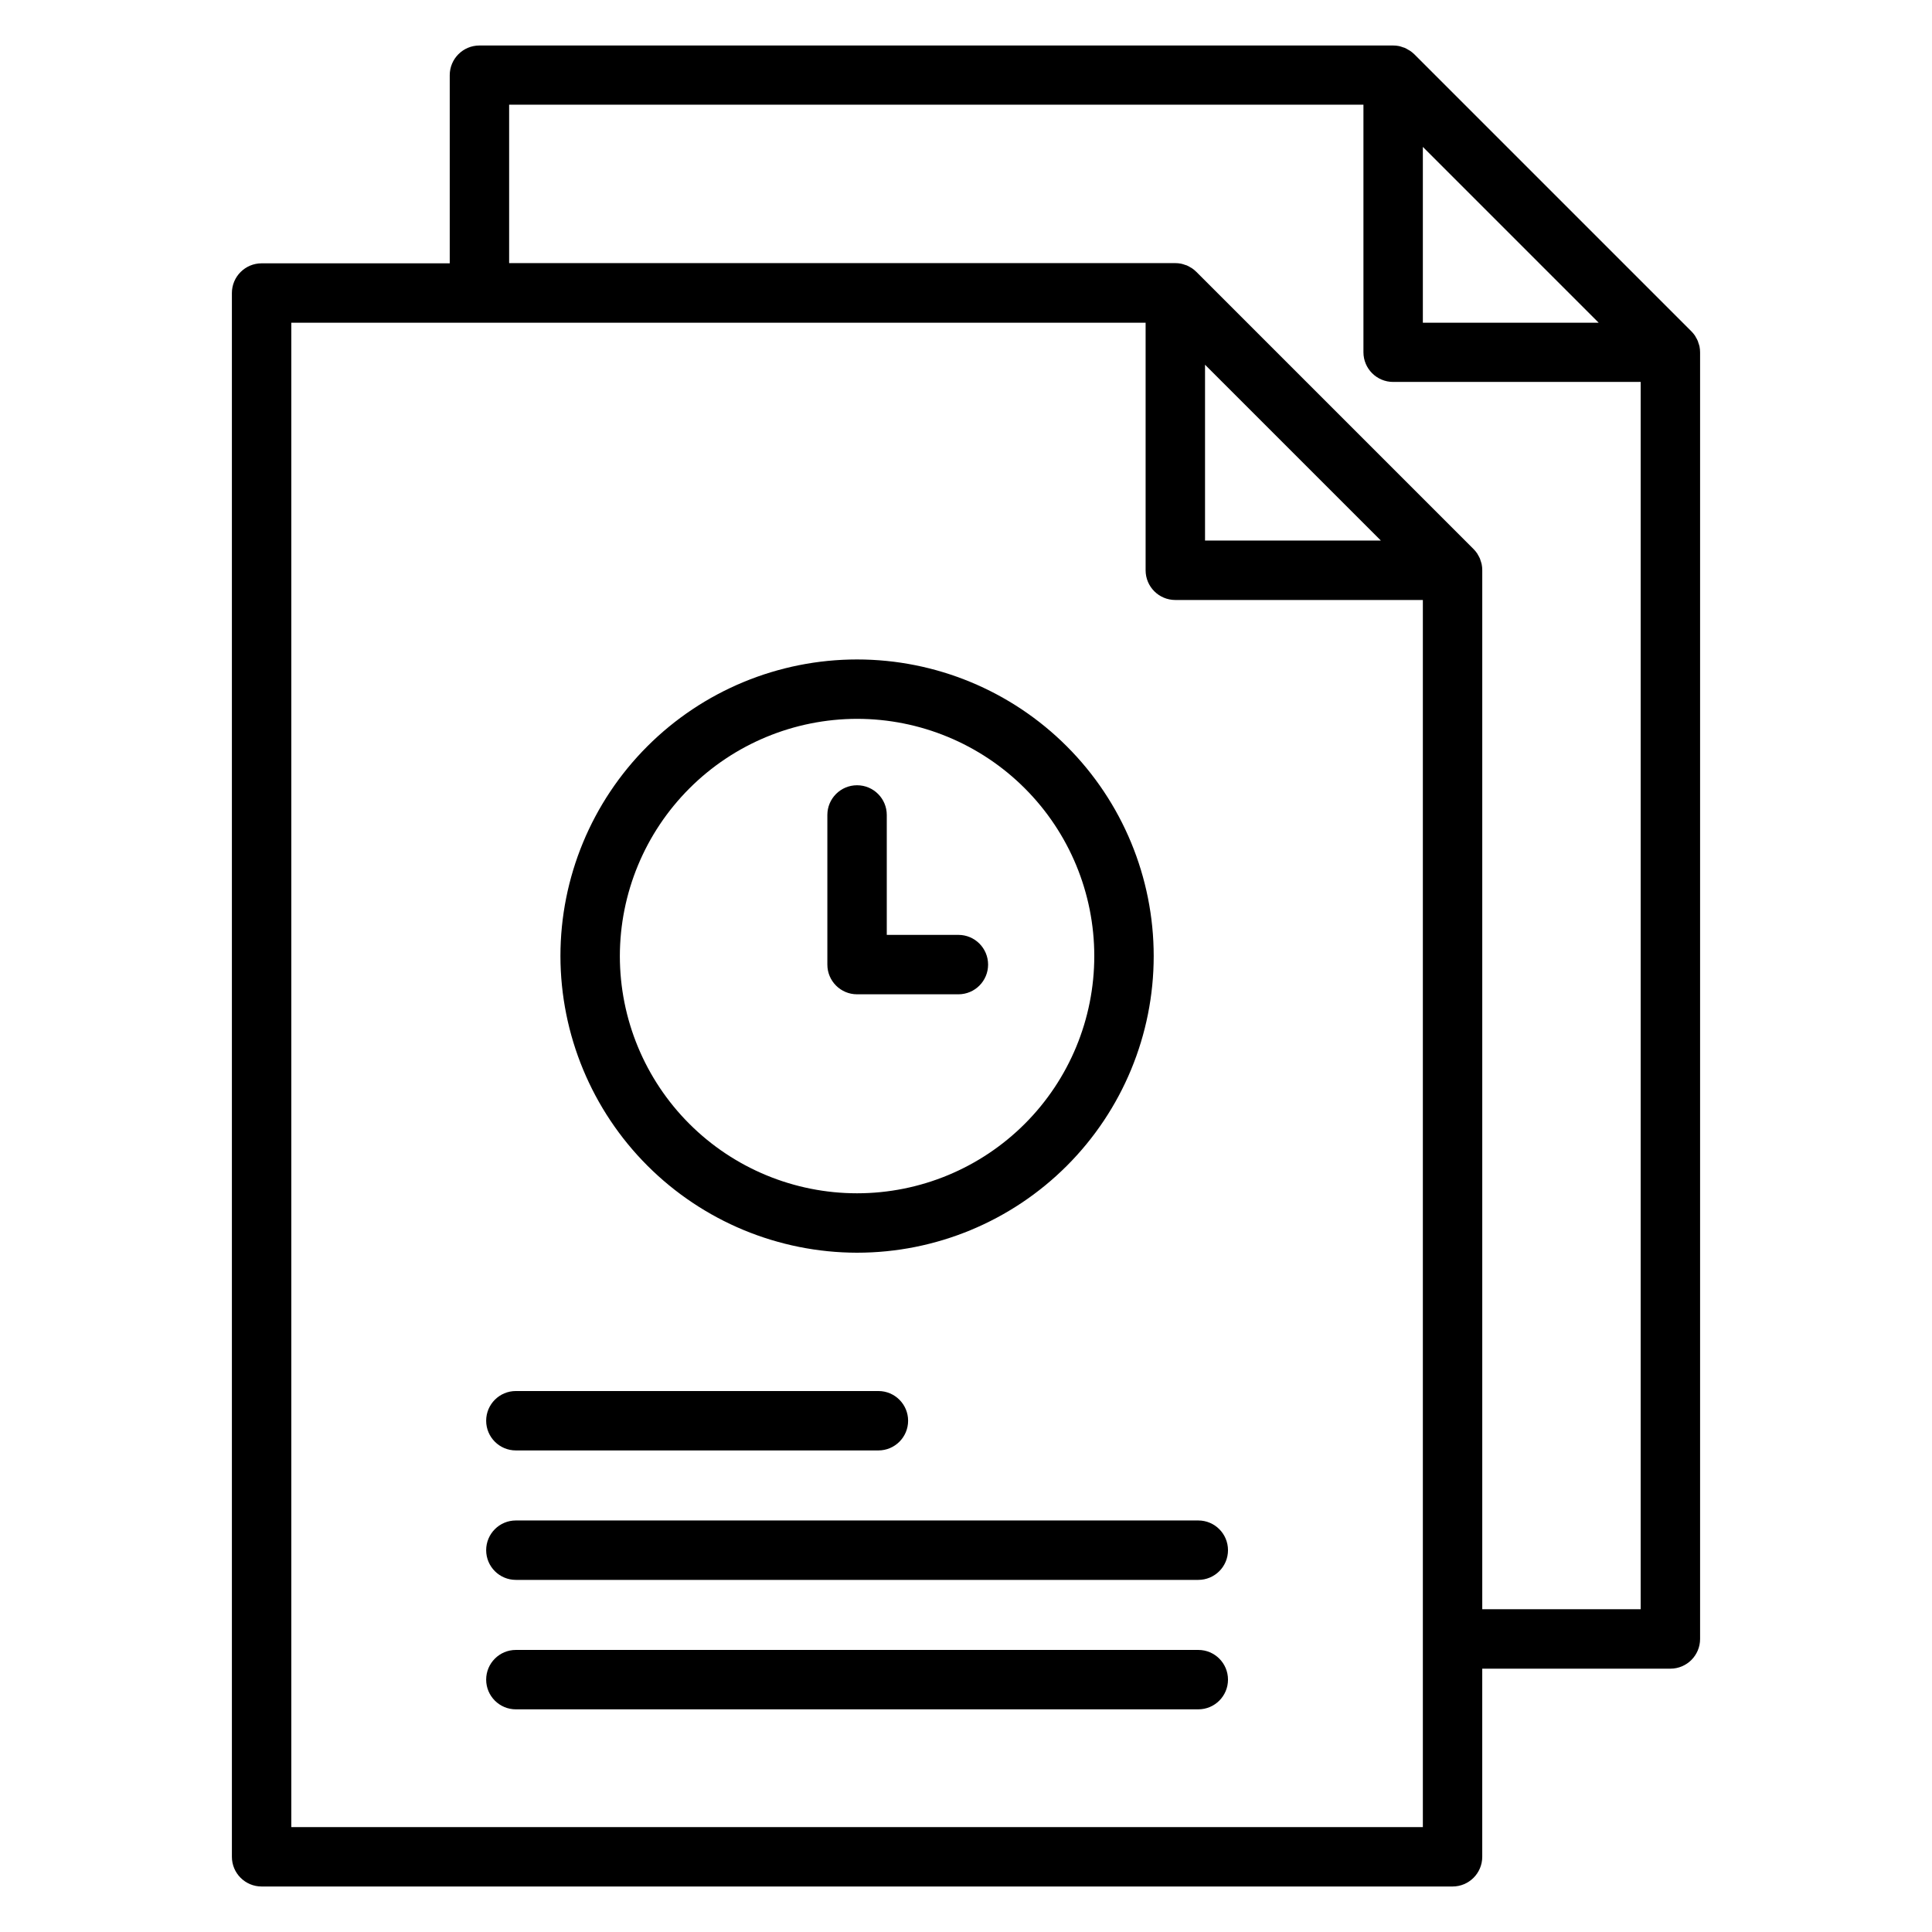 <?xml version="1.0" encoding="UTF-8"?>
<!-- The Best Svg Icon site in the world: iconSvg.co, Visit us! https://iconsvg.co -->
<svg fill="#000000" width="800px" height="800px" version="1.1" viewBox="144 144 512 512" xmlns="http://www.w3.org/2000/svg">
 <g>
  <path d="m461.56 546.94h-180.85c-4.348 0-7.871 3.527-7.871 7.875s3.523 7.871 7.871 7.871h180.85c4.348 0 7.871-3.523 7.871-7.871s-3.523-7.875-7.871-7.875z"/>
  <path d="m280.71 528.38h96.074c4.348 0 7.875-3.523 7.875-7.871 0-4.348-3.527-7.871-7.875-7.871h-96.074c-4.348 0-7.871 3.523-7.871 7.871 0 4.348 3.523 7.871 7.871 7.871z"/>
  <path d="m461.56 581.25h-180.85c-4.348 0-7.871 3.523-7.871 7.871s3.523 7.871 7.871 7.871h180.85c4.348 0 7.871-3.523 7.871-7.871s-3.523-7.871-7.871-7.871z"/>
  <path d="m594.09 234.86c-0.059-0.164-0.09-0.332-0.152-0.488-0.156-0.363-0.34-0.715-0.551-1.051-0.062-0.105-0.105-0.219-0.172-0.32-0.289-0.43-0.617-0.828-0.98-1.195l-73.473-73.473c-0.371-0.355-0.777-0.672-1.207-0.949-0.09-0.062-0.195-0.102-0.289-0.156-0.336-0.219-0.688-0.406-1.051-0.566-0.141-0.059-0.293-0.082-0.441-0.137-0.332-0.129-0.672-0.234-1.023-0.316-0.516-0.102-1.043-0.152-1.574-0.152h-242.12c-4.348 0-7.871 3.523-7.871 7.871v49.855h-49.855c-4.348 0-7.875 3.527-7.875 7.875v414.41c0 4.348 3.527 7.871 7.875 7.871h315.61c4.348 0 7.871-3.523 7.871-7.871v-49.855h49.859c4.348 0 7.871-3.527 7.871-7.871v-340.95c0-0.527-0.051-1.055-0.152-1.574-0.082-0.328-0.18-0.648-0.301-0.965zm-73.02-51.93 46.598 46.598h-46.598zm-299.87 445.27v-398.67h226.4v65.602c0 4.348 3.523 7.871 7.871 7.871h65.602v325.2zm288.74-340.95h-46.594v-46.594zm26.875 283.21v-275.34c0.004-0.531-0.047-1.059-0.152-1.574-0.078-0.336-0.18-0.66-0.297-0.984-0.059-0.164-0.09-0.332-0.152-0.488-0.156-0.363-0.344-0.711-0.551-1.047-0.062-0.105-0.105-0.219-0.172-0.32-0.289-0.43-0.617-0.832-0.984-1.199l-73.473-73.473v0.004c-0.363-0.367-0.766-0.695-1.195-0.984-0.09-0.062-0.195-0.102-0.289-0.156-0.332-0.215-0.684-0.406-1.047-0.566-0.141-0.059-0.293-0.082-0.441-0.137-0.344-0.129-0.695-0.234-1.051-0.316-0.52-0.102-1.047-0.152-1.574-0.152h-176.51v-41.984h226.4v65.602c0 4.348 3.523 7.871 7.871 7.871h65.602l-0.004 325.25z"/>
  <path d="m371.13 475.98c20.852 0 40.844-8.281 55.586-23.023 14.742-14.742 23.027-34.738 23.027-55.586s-8.285-40.844-23.027-55.586c-14.742-14.742-34.734-23.023-55.586-23.023-20.848 0-40.844 8.281-55.586 23.023-14.742 14.742-23.023 34.738-23.023 55.586 0.031 20.84 8.32 40.816 23.059 55.555 14.734 14.734 34.711 23.027 55.551 23.055zm0-141.48c16.676 0 32.664 6.625 44.453 18.414 11.793 11.789 18.414 27.781 18.414 44.453s-6.621 32.664-18.414 44.453c-11.789 11.789-27.777 18.414-44.453 18.414-16.672 0-32.66-6.625-44.453-18.414-11.789-11.789-18.41-27.781-18.41-44.453 0.02-16.668 6.648-32.648 18.434-44.434s27.766-18.414 44.43-18.434z"/>
  <path d="m371.13 407.5h26.855c4.348 0 7.871-3.523 7.871-7.871 0-4.348-3.523-7.875-7.871-7.875h-18.98v-31.781c0-4.348-3.527-7.871-7.875-7.871-4.348 0-7.871 3.523-7.871 7.871v39.656c0 4.348 3.523 7.871 7.871 7.871z"/>
 </g>
</svg>